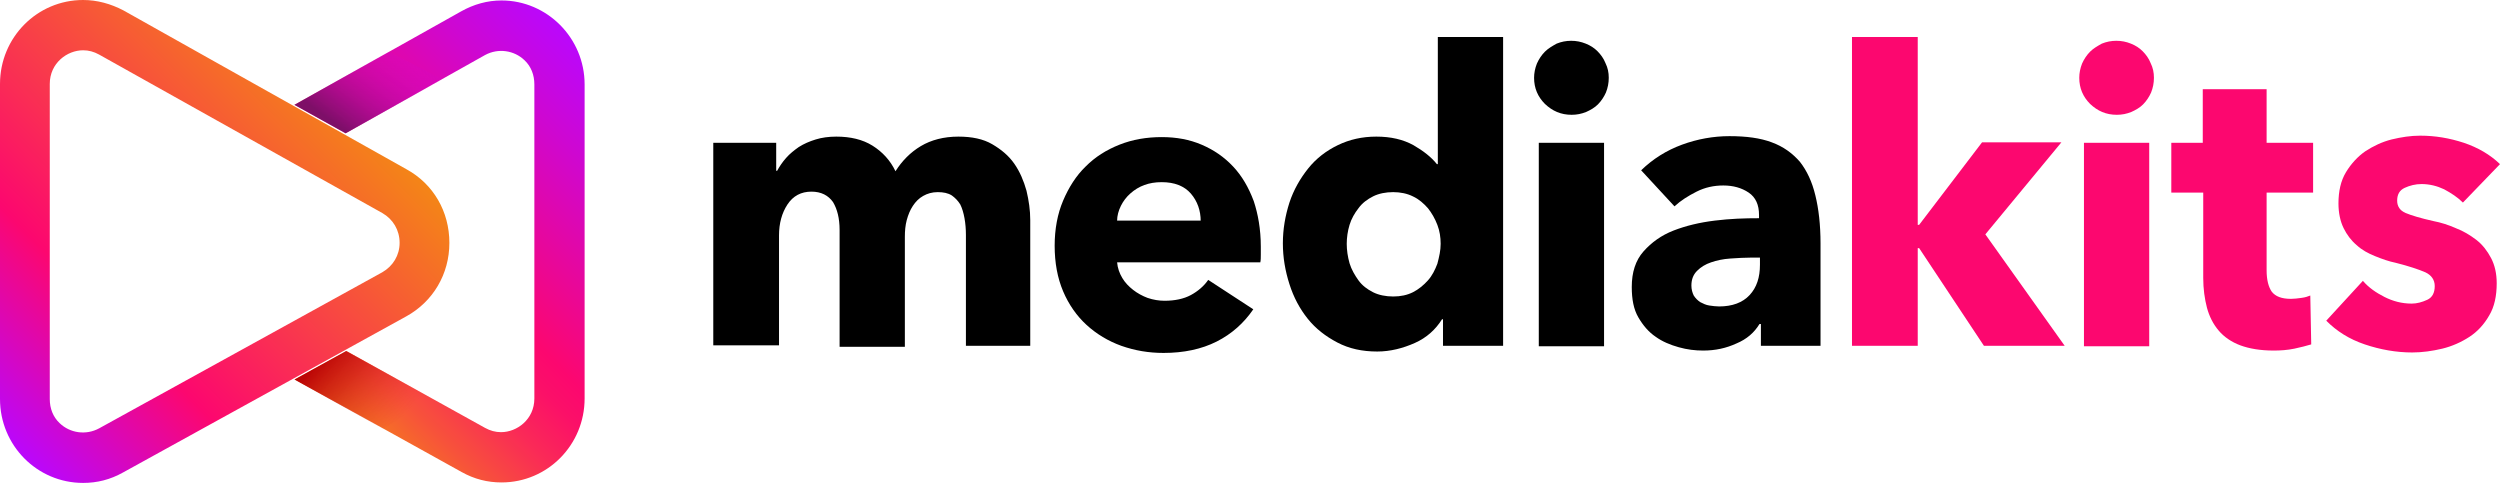 <svg width="161" height="32" viewBox="0 0 161 32" fill="none" xmlns="http://www.w3.org/2000/svg">
<path d="M26.188 10.906L7.953 0.672C7.137 0.244 6.26 0 5.353 0C2.389 0 0 2.413 0 5.407V25.693C0 28.687 2.389 31.1 5.353 31.1C6.26 31.1 7.106 30.886 7.923 30.428L26.158 20.377C27.882 19.43 28.94 17.658 28.94 15.642C28.94 13.625 27.912 11.854 26.188 10.906ZM25.735 15.642C25.735 16.436 25.311 17.139 24.616 17.536L6.381 27.587C5.534 28.045 4.506 27.892 3.841 27.251C3.417 26.854 3.205 26.304 3.205 25.693V5.407C3.205 4.063 4.324 3.238 5.353 3.238C5.715 3.238 6.048 3.33 6.381 3.513L24.616 13.717C25.311 14.114 25.735 14.817 25.735 15.642Z" fill="url(#paint0_linear_10858_449175)"/>
<path d="M32.297 0.03C31.39 0.03 30.512 0.275 29.696 0.733L18.961 6.751L22.257 8.584L31.238 3.544C32.085 3.085 33.113 3.238 33.779 3.88C34.202 4.277 34.413 4.827 34.413 5.438V25.662C34.413 27.006 33.295 27.831 32.267 27.831C31.904 27.831 31.571 27.739 31.238 27.556L22.317 22.607L18.991 24.44L29.726 30.397C30.543 30.855 31.39 31.069 32.297 31.069C35.26 31.069 37.649 28.656 37.649 25.662V5.438C37.649 2.444 35.23 0.03 32.297 0.03Z" fill="url(#paint1_linear_10858_449175)"/>
<path d="M28.486 5.102L25.039 3.33L18.961 6.752L22.257 8.585L28.486 5.102Z" fill="url(#paint2_linear_10858_449175)"/>
<path d="M27.851 25.692L22.287 22.607L18.961 24.44L24.676 27.617L27.851 25.692Z" fill="url(#paint3_linear_10858_449175)"/>
<path d="M62.205 22.271V15.122C62.205 14.756 62.174 14.389 62.114 14.053C62.053 13.717 61.963 13.411 61.842 13.167C61.691 12.923 61.509 12.739 61.297 12.587C61.056 12.434 60.753 12.373 60.39 12.373C60.027 12.373 59.725 12.464 59.453 12.617C59.181 12.77 58.969 12.984 58.788 13.259C58.606 13.534 58.485 13.839 58.394 14.175C58.304 14.511 58.273 14.878 58.273 15.244V22.332H54.07V14.817C54.07 14.053 53.919 13.473 53.647 13.014C53.344 12.587 52.891 12.342 52.255 12.342C51.59 12.342 51.076 12.617 50.713 13.167C50.35 13.717 50.169 14.389 50.169 15.153V22.24H45.935V9.195H49.987V10.998H50.048C50.199 10.723 50.381 10.448 50.623 10.173C50.864 9.898 51.137 9.684 51.439 9.47C51.772 9.257 52.135 9.104 52.528 8.982C52.921 8.859 53.374 8.798 53.858 8.798C54.766 8.798 55.552 8.982 56.187 9.379C56.822 9.776 57.336 10.326 57.669 11.028C58.092 10.356 58.636 9.806 59.302 9.409C59.967 9.012 60.783 8.798 61.721 8.798C62.598 8.798 63.324 8.951 63.898 9.287C64.473 9.623 64.957 10.02 65.319 10.54C65.682 11.059 65.924 11.639 66.106 12.281C66.257 12.923 66.348 13.534 66.348 14.175V22.271H62.205Z" fill="black"/>
<path d="M81.196 15.886C81.196 16.07 81.196 16.222 81.196 16.406C81.196 16.589 81.196 16.742 81.165 16.894H71.942C71.972 17.261 72.093 17.597 72.275 17.902C72.456 18.208 72.698 18.452 72.97 18.666C73.242 18.88 73.575 19.063 73.908 19.186C74.27 19.308 74.633 19.369 74.996 19.369C75.662 19.369 76.236 19.247 76.69 19.002C77.143 18.758 77.537 18.422 77.809 18.025L80.712 19.919C80.107 20.805 79.321 21.507 78.353 21.996C77.385 22.485 76.236 22.729 74.936 22.729C73.968 22.729 73.091 22.577 72.214 22.271C71.367 21.966 70.611 21.507 69.976 20.927C69.341 20.346 68.827 19.613 68.464 18.758C68.102 17.902 67.92 16.925 67.92 15.825C67.92 14.756 68.102 13.778 68.464 12.923C68.827 12.067 69.311 11.304 69.916 10.723C70.521 10.112 71.246 9.654 72.093 9.318C72.94 8.982 73.847 8.829 74.815 8.829C75.752 8.829 76.599 8.982 77.385 9.318C78.171 9.654 78.837 10.112 79.411 10.723C79.986 11.334 80.409 12.067 80.742 12.953C81.014 13.778 81.196 14.756 81.196 15.886ZM77.325 14.236C77.325 13.564 77.113 12.953 76.69 12.465C76.266 11.976 75.631 11.731 74.815 11.731C74.391 11.731 74.029 11.793 73.696 11.915C73.363 12.037 73.061 12.22 72.789 12.465C72.547 12.678 72.335 12.953 72.184 13.259C72.033 13.564 71.942 13.9 71.942 14.206H77.325V14.236Z" fill="black"/>
<path d="M92.929 22.271V20.56H92.868C92.445 21.232 91.87 21.752 91.114 22.088C90.358 22.424 89.542 22.638 88.695 22.638C87.727 22.638 86.881 22.454 86.125 22.057C85.369 21.66 84.734 21.171 84.22 20.53C83.706 19.888 83.312 19.155 83.04 18.299C82.768 17.444 82.617 16.589 82.617 15.672C82.617 14.756 82.768 13.9 83.04 13.045C83.312 12.22 83.736 11.487 84.25 10.845C84.764 10.204 85.399 9.715 86.155 9.348C86.911 8.982 87.727 8.798 88.635 8.798C89.572 8.798 90.358 8.982 91.024 9.348C91.659 9.715 92.173 10.112 92.536 10.57H92.596V2.383H96.8V22.271H92.929ZM92.778 15.703C92.778 15.275 92.717 14.878 92.566 14.481C92.415 14.084 92.203 13.717 91.961 13.411C91.689 13.106 91.386 12.831 90.993 12.648C90.63 12.464 90.177 12.373 89.723 12.373C89.24 12.373 88.786 12.464 88.423 12.648C88.06 12.831 87.727 13.075 87.486 13.411C87.244 13.717 87.032 14.084 86.911 14.481C86.79 14.878 86.73 15.306 86.73 15.703C86.73 16.1 86.79 16.528 86.911 16.955C87.032 17.352 87.244 17.719 87.486 18.055C87.727 18.391 88.06 18.636 88.423 18.819C88.786 19.002 89.24 19.094 89.723 19.094C90.207 19.094 90.63 19.002 90.993 18.819C91.356 18.636 91.689 18.361 91.961 18.055C92.233 17.75 92.415 17.383 92.566 16.986C92.687 16.528 92.778 16.13 92.778 15.703Z" fill="black"/>
<path d="M103.604 5.01C103.604 5.346 103.543 5.651 103.422 5.957C103.301 6.232 103.12 6.507 102.908 6.721C102.696 6.935 102.424 7.087 102.152 7.209C101.85 7.332 101.547 7.393 101.215 7.393C100.519 7.393 99.975 7.148 99.491 6.69C99.037 6.232 98.795 5.682 98.795 5.01C98.795 4.704 98.856 4.399 98.977 4.093C99.098 3.818 99.279 3.543 99.491 3.33C99.703 3.116 99.975 2.963 100.247 2.81C100.549 2.688 100.852 2.627 101.184 2.627C101.517 2.627 101.819 2.688 102.122 2.81C102.424 2.932 102.666 3.085 102.878 3.299C103.09 3.513 103.271 3.757 103.392 4.063C103.543 4.368 103.604 4.674 103.604 5.01ZM99.098 22.271V9.195H103.301V22.301H99.098V22.271Z" fill="black"/>
<path d="M105.69 10.967C106.446 10.234 107.323 9.684 108.321 9.317C109.319 8.951 110.347 8.768 111.376 8.768C112.464 8.768 113.371 8.89 114.097 9.165C114.853 9.44 115.428 9.867 115.912 10.417C116.365 10.998 116.698 11.7 116.91 12.586C117.121 13.442 117.242 14.48 117.242 15.672V22.271H113.402V20.866H113.311C112.978 21.415 112.494 21.843 111.829 22.118C111.164 22.424 110.468 22.576 109.682 22.576C109.168 22.576 108.654 22.515 108.11 22.362C107.565 22.21 107.051 21.996 106.628 21.69C106.174 21.385 105.811 20.957 105.509 20.438C105.207 19.918 105.086 19.277 105.086 18.483C105.086 17.535 105.327 16.772 105.842 16.191C106.356 15.611 106.991 15.153 107.777 14.847C108.563 14.542 109.44 14.328 110.438 14.206C111.436 14.083 112.343 14.053 113.281 14.053V13.839C113.281 13.197 113.069 12.709 112.615 12.403C112.162 12.098 111.617 11.945 110.982 11.945C110.378 11.945 109.803 12.067 109.259 12.342C108.714 12.617 108.231 12.922 107.837 13.289L105.69 10.967ZM113.371 16.588H112.827C112.374 16.588 111.89 16.619 111.436 16.649C110.952 16.68 110.559 16.772 110.196 16.894C109.833 17.016 109.531 17.199 109.289 17.444C109.047 17.688 108.926 17.994 108.926 18.391C108.926 18.635 108.987 18.849 109.077 19.032C109.198 19.216 109.319 19.338 109.501 19.46C109.682 19.552 109.864 19.643 110.075 19.674C110.287 19.704 110.499 19.735 110.71 19.735C111.557 19.735 112.222 19.491 112.676 19.002C113.13 18.513 113.341 17.872 113.341 17.047V16.588H113.371Z" fill="black"/>
<path d="M132.967 22.271H127.766L123.592 15.978H123.502V22.271H119.268V2.383H123.502V14.481H123.592L127.645 9.165H132.755L127.856 15.092L132.967 22.271Z" fill="#FC076F"/>
<path d="M138.713 5.01C138.713 5.346 138.652 5.651 138.531 5.957C138.41 6.232 138.229 6.507 138.017 6.721C137.806 6.935 137.533 7.087 137.261 7.209C136.959 7.332 136.656 7.393 136.324 7.393C135.628 7.393 135.084 7.148 134.6 6.69C134.146 6.232 133.905 5.682 133.905 5.01C133.905 4.704 133.965 4.399 134.086 4.093C134.207 3.818 134.388 3.543 134.6 3.33C134.812 3.116 135.084 2.963 135.356 2.81C135.658 2.688 135.961 2.627 136.294 2.627C136.626 2.627 136.929 2.688 137.231 2.81C137.533 2.932 137.775 3.085 137.987 3.299C138.199 3.513 138.38 3.757 138.501 4.063C138.652 4.368 138.713 4.674 138.713 5.01ZM134.207 22.271V9.195H138.41V22.301H134.207V22.271Z" fill="#FC076F"/>
<path d="M145.97 12.403V17.413C145.97 18.024 146.091 18.483 146.303 18.788C146.545 19.094 146.938 19.246 147.543 19.246C147.755 19.246 147.966 19.216 148.208 19.185C148.45 19.155 148.632 19.094 148.783 19.032L148.843 22.179C148.541 22.271 148.178 22.363 147.755 22.454C147.301 22.546 146.878 22.576 146.424 22.576C145.577 22.576 144.852 22.454 144.277 22.24C143.702 22.026 143.219 21.69 142.886 21.293C142.523 20.866 142.281 20.377 142.13 19.827C141.979 19.246 141.888 18.605 141.888 17.902V12.403H139.832V9.195H141.858V5.743H145.97V9.195H148.964V12.403H145.97Z" fill="#FC076F"/>
<path d="M158.611 13.045C158.278 12.709 157.855 12.434 157.401 12.19C156.948 11.976 156.464 11.853 155.95 11.853C155.557 11.853 155.194 11.945 154.861 12.098C154.529 12.251 154.377 12.525 154.377 12.923C154.377 13.289 154.559 13.564 154.922 13.717C155.285 13.87 155.889 14.053 156.706 14.236C157.19 14.328 157.674 14.481 158.157 14.695C158.641 14.878 159.095 15.153 159.488 15.458C159.881 15.764 160.183 16.161 160.425 16.619C160.667 17.078 160.788 17.627 160.788 18.238C160.788 19.063 160.637 19.766 160.304 20.316C159.972 20.896 159.548 21.355 159.034 21.691C158.52 22.027 157.915 22.302 157.28 22.454C156.645 22.607 155.98 22.699 155.345 22.699C154.317 22.699 153.289 22.515 152.291 22.179C151.293 21.843 150.476 21.324 149.811 20.652L152.17 18.086C152.533 18.513 153.017 18.849 153.561 19.124C154.105 19.399 154.68 19.552 155.315 19.552C155.647 19.552 155.98 19.46 156.313 19.308C156.645 19.155 156.797 18.849 156.797 18.422C156.797 18.025 156.585 17.719 156.192 17.536C155.768 17.352 155.133 17.139 154.287 16.925C153.833 16.833 153.41 16.68 152.956 16.497C152.502 16.314 152.109 16.1 151.777 15.794C151.414 15.489 151.142 15.122 150.93 14.695C150.718 14.267 150.597 13.717 150.597 13.106C150.597 12.312 150.748 11.64 151.081 11.09C151.414 10.54 151.837 10.082 152.321 9.745C152.835 9.409 153.41 9.134 154.014 8.982C154.649 8.829 155.254 8.737 155.859 8.737C156.827 8.737 157.734 8.89 158.671 9.196C159.579 9.501 160.365 9.959 161 10.57L158.611 13.045Z" fill="#FC076F"/>
<defs>
<linearGradient id="paint0_linear_10858_449175" x1="-1.382" y1="26.529" x2="20.505" y2="4.864" gradientUnits="userSpaceOnUse">
<stop stop-color="#BA07FC"/>
<stop offset="0.335" stop-color="#FC076F"/>
<stop offset="1" stop-color="#F48517"/>
</linearGradient>
<linearGradient id="paint1_linear_10858_449175" x1="20.117" y1="25.59" x2="40.169" y2="5.741" gradientUnits="userSpaceOnUse">
<stop stop-color="#F48517"/>
<stop offset="0.141" stop-color="#F7533A"/>
<stop offset="0.277" stop-color="#FA2A57"/>
<stop offset="0.384" stop-color="#FB1068"/>
<stop offset="0.448" stop-color="#FC076F"/>
<stop offset="0.82" stop-color="#CE07D1"/>
<stop offset="1" stop-color="#BA07FC"/>
</linearGradient>
<linearGradient id="paint2_linear_10858_449175" x1="22.06" y1="8.291" x2="26.454" y2="2.114" gradientUnits="userSpaceOnUse">
<stop stop-color="#491263" stop-opacity="0.7"/>
<stop offset="0.488" stop-color="#8D0BBF" stop-opacity="0.308"/>
<stop offset="0.775" stop-color="#B607F7" stop-opacity="0.078"/>
<stop offset="0.922" stop-color="#BA07FC" stop-opacity="0"/>
</linearGradient>
<linearGradient id="paint3_linear_10858_449175" x1="26.294" y1="27.668" x2="20.82" y2="22.836" gradientUnits="userSpaceOnUse">
<stop offset="0.105" stop-color="#E8292A" stop-opacity="0"/>
<stop offset="0.673" stop-color="#C81010" stop-opacity="0.643"/>
<stop offset="0.989" stop-color="#BC0606"/>
</linearGradient>
</defs>
</svg>
